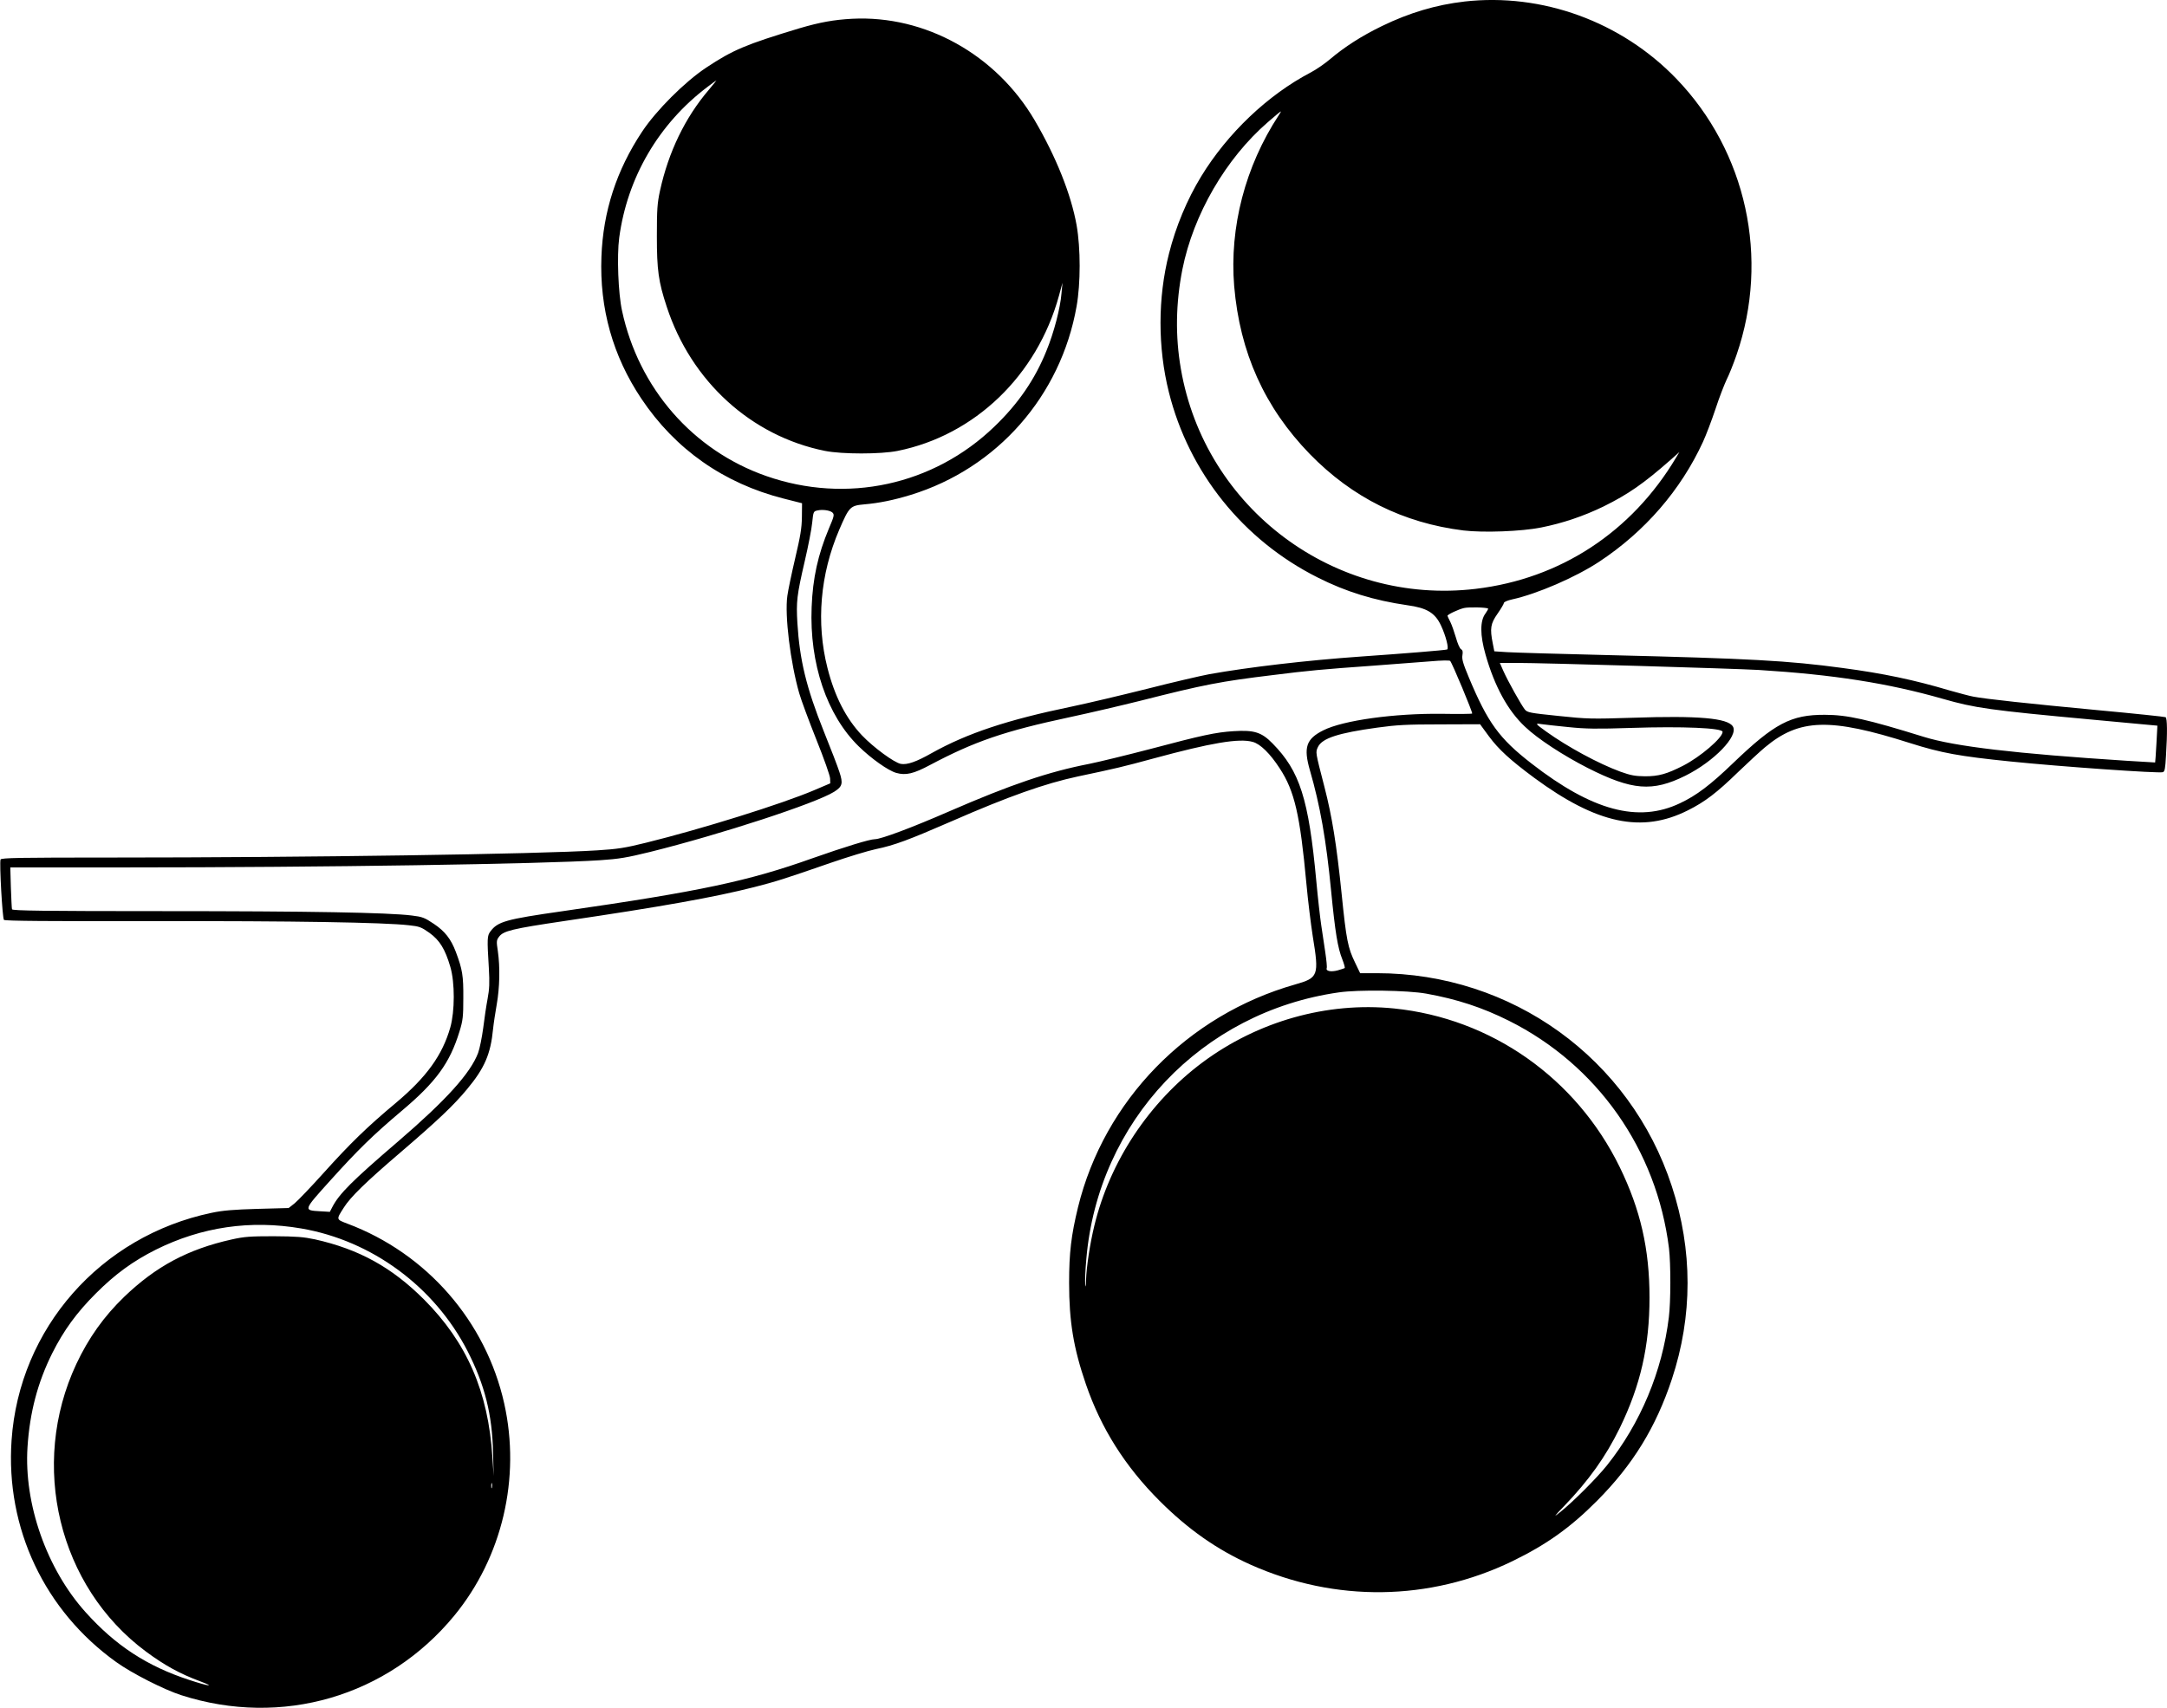 <?xml version="1.0" standalone="no"?>
<!DOCTYPE svg PUBLIC "-//W3C//DTD SVG 20010904//EN"
 "http://www.w3.org/TR/2001/REC-SVG-20010904/DTD/svg10.dtd">
<svg version="1.0" xmlns="http://www.w3.org/2000/svg"
 width="1536pt" height="1211pt" viewBox="0 0 1536 1211"
 preserveAspectRatio="xMidYMid meet">
<g transform="translate(0,1211) scale(0.1,-0.1)"
fill="#000000" stroke="none">
<path d="M10380 12099 c-201 -23 -392 -80 -585 -174 -144 -70 -264 -147 -369
-236 -38 -32 -99 -74 -136 -93 -305 -160 -589 -431 -776 -737 -100 -164 -180
-356 -228 -547 -80 -314 -80 -666 -1 -982 142 -570 527 -1050 1056 -1315 200
-101 399 -162 634 -196 139 -19 197 -54 239 -144 34 -72 58 -165 43 -170 -14
-5 -309 -29 -612 -50 -384 -27 -793 -75 -1073 -125 -59 -11 -258 -57 -442
-104 -184 -46 -425 -103 -535 -126 -455 -94 -739 -189 -990 -329 -111 -63
-175 -85 -220 -77 -47 9 -193 116 -275 202 -113 119 -194 277 -245 479 -81
319 -52 663 84 980 70 162 77 170 177 179 105 9 208 30 329 67 612 188 1064
701 1176 1337 29 164 29 411 0 576 -39 217 -144 482 -297 743 -273 466 -776
746 -1293 720 -131 -7 -230 -25 -376 -68 -377 -114 -469 -152 -660 -279 -152
-101 -354 -303 -454 -454 -181 -273 -276 -564 -288 -886 -14 -367 81 -704 282
-1005 241 -361 585 -602 1010 -710 l130 -33 -1 -98 c-1 -80 -11 -137 -48 -294
-25 -107 -50 -226 -55 -264 -20 -139 22 -475 84 -691 14 -49 69 -197 122 -330
53 -132 97 -256 97 -275 l1 -34 -115 -49 c-228 -97 -797 -275 -1191 -372 -149
-37 -201 -45 -345 -54 -422 -27 -2056 -51 -3447 -51 -648 0 -779 -2 -783 -14
-9 -24 13 -417 24 -428 8 -8 317 -10 1054 -9 998 2 1638 -9 1815 -29 76 -8 89
-13 147 -54 73 -53 111 -115 148 -241 33 -113 32 -314 0 -429 -56 -197 -168
-352 -384 -534 -205 -171 -326 -289 -515 -499 -89 -99 -182 -196 -205 -215
l-42 -33 -221 -6 c-170 -5 -244 -11 -325 -28 -788 -165 -1364 -820 -1418
-1613 -43 -623 234 -1209 743 -1573 110 -79 338 -195 460 -234 712 -229 1463
-10 1935 564 340 414 472 975 354 1504 -130 583 -549 1064 -1111 1275 -81 31
-81 28 -26 114 47 75 156 181 399 389 268 230 378 334 475 451 124 149 167
249 184 427 4 39 16 117 26 174 21 119 24 264 8 376 -11 71 -10 79 8 103 31
42 93 57 464 112 692 102 1065 169 1344 240 160 41 210 57 545 173 119 41 263
85 320 97 130 27 229 64 535 197 402 176 662 268 896 318 266 56 321 69 534
127 409 111 607 145 704 118 54 -14 124 -83 192 -188 105 -160 144 -329 189
-817 11 -121 32 -289 45 -373 46 -281 40 -295 -125 -342 -763 -217 -1353 -822
-1539 -1580 -48 -198 -63 -322 -63 -535 0 -274 31 -463 119 -719 107 -312 277
-582 522 -827 202 -202 407 -346 646 -453 600 -268 1267 -259 1853 24 243 118
412 238 602 429 254 255 417 521 530 861 149 449 149 917 0 1370 -296 905
-1133 1510 -2091 1510 l-118 0 -35 73 c-52 106 -63 162 -96 487 -36 352 -68
551 -122 760 -65 252 -64 245 -46 284 30 62 144 99 420 137 137 19 209 23 446
23 l283 1 63 -86 c69 -93 151 -168 321 -294 444 -327 763 -395 1090 -230 120
60 205 125 355 271 69 66 154 145 190 175 245 205 461 211 1030 30 221 -70
347 -93 710 -130 362 -37 1051 -85 1080 -76 14 4 18 24 23 118 10 161 9 265
-3 272 -5 3 -222 26 -482 50 -488 46 -795 79 -882 96 -27 5 -101 25 -165 43
-252 75 -469 121 -762 160 -383 52 -659 67 -1654 91 -346 8 -671 18 -721 21
l-92 6 -11 56 c-21 106 -16 140 34 211 25 36 45 70 45 76 0 7 26 18 58 25 178
39 450 157 617 267 324 214 578 507 736 850 22 48 62 153 89 234 26 80 62 172
78 206 17 33 49 113 71 177 236 684 71 1442 -428 1959 -390 404 -950 608
-1501 546z m-5356 -626 c-169 -198 -286 -442 -346 -716 -19 -88 -22 -132 -22
-322 0 -238 11 -322 70 -500 173 -529 599 -917 1122 -1022 121 -24 394 -24
514 0 547 110 989 535 1144 1100 l25 92 -7 -75 c-8 -103 -54 -280 -107 -408
-81 -202 -201 -376 -369 -537 -432 -416 -1048 -549 -1617 -350 -520 182 -904
622 -1022 1172 -27 123 -37 389 -20 517 57 427 280 809 626 1070 33 25 61 46
63 46 1 0 -23 -30 -54 -67z m4040 -180 c-238 -363 -350 -795 -316 -1211 40
-471 215 -860 536 -1191 301 -309 663 -489 1089 -542 141 -17 412 -7 551 21
151 30 300 80 442 149 174 86 284 162 476 331 l62 55 -24 -40 c-315 -528 -821
-859 -1420 -930 -999 -119 -1920 569 -2090 1561 -40 231 -36 466 11 704 78
390 308 786 606 1044 48 42 89 76 92 76 2 0 -5 -12 -15 -27z m-3166 -2815 c18
-15 16 -25 -23 -116 -77 -184 -114 -350 -122 -557 -16 -400 108 -766 334 -987
89 -87 209 -172 266 -188 68 -19 123 -6 239 56 317 168 527 240 990 339 145
31 371 84 503 117 449 114 567 137 940 182 245 31 353 41 705 66 151 11 335
25 408 31 78 7 137 8 141 3 15 -16 161 -367 156 -373 -3 -3 -99 -4 -213 -2
-338 4 -701 -46 -842 -117 -122 -61 -142 -121 -95 -284 72 -249 115 -490 150
-853 29 -297 47 -406 80 -488 12 -31 20 -59 16 -61 -3 -2 -25 -9 -49 -16 -49
-13 -86 -5 -78 16 3 7 -2 57 -10 111 -8 54 -21 141 -29 194 -8 53 -24 194 -35
314 -54 582 -117 778 -310 974 -78 80 -131 96 -275 87 -129 -8 -224 -29 -590
-126 -165 -43 -361 -91 -435 -106 -288 -56 -553 -146 -986 -334 -268 -117
-489 -200 -533 -200 -36 0 -215 -55 -442 -135 -454 -162 -796 -235 -1769 -375
-406 -58 -462 -74 -514 -144 -23 -31 -24 -48 -11 -261 6 -104 4 -147 -9 -217
-9 -47 -23 -141 -31 -207 -9 -67 -25 -146 -36 -176 -54 -144 -227 -335 -564
-625 -330 -283 -421 -374 -470 -469 l-17 -33 -68 4 c-121 7 -121 5 69 216 200
222 305 324 506 494 245 206 343 340 412 565 24 78 27 105 27 238 1 156 -6
201 -53 326 -35 92 -77 146 -156 199 -66 44 -81 50 -156 59 -167 21 -726 31
-1767 31 -841 0 -1063 3 -1067 13 -2 6 -5 76 -8 155 l-4 142 821 0 c1398 0
2949 24 3360 51 134 9 188 18 355 59 502 125 1172 344 1303 426 59 37 65 59
38 140 -12 38 -62 168 -111 289 -124 310 -171 506 -187 767 -9 153 -4 197 52
439 25 107 49 230 53 274 8 78 9 80 38 86 35 8 84 1 103 -13z m4650 -683 c2
-2 -7 -18 -19 -35 -39 -52 -39 -152 1 -292 64 -225 158 -397 280 -511 90 -86
270 -203 444 -292 315 -159 458 -171 692 -55 203 101 378 282 337 349 -36 60
-246 78 -712 62 -289 -9 -318 -9 -525 13 -203 21 -220 24 -238 46 -25 31 -121
203 -152 273 l-25 57 112 0 c197 0 1546 -40 1722 -50 530 -33 915 -93 1307
-205 227 -65 330 -80 1056 -147 l464 -43 -7 -130 c-4 -71 -8 -130 -9 -131 0 0
-91 5 -201 12 -790 51 -1218 101 -1440 170 -399 124 -542 156 -700 156 -240 1
-357 -61 -649 -341 -162 -156 -261 -231 -378 -286 -296 -141 -622 -53 -1053
282 -229 178 -309 288 -444 611 -41 98 -50 130 -45 157 4 24 2 35 -10 42 -9 5
-25 42 -36 82 -12 40 -29 90 -40 112 -11 21 -20 41 -20 43 0 9 78 46 117 55
32 8 161 5 171 -4z m568 -840 c125 -13 202 -14 445 -6 366 12 649 0 649 -28 0
-42 -157 -177 -280 -240 -116 -59 -173 -75 -270 -75 -70 1 -100 6 -175 33
-155 57 -373 175 -525 284 -79 57 -81 60 -35 53 22 -3 108 -13 191 -21z
m-1006 -1890 c217 -39 397 -98 585 -192 626 -313 1048 -913 1135 -1613 13
-109 13 -381 -1 -490 -47 -384 -201 -752 -439 -1050 -73 -91 -240 -258 -330
-330 -51 -40 -49 -37 26 41 175 182 295 350 395 554 147 302 211 581 211 925
0 344 -64 623 -211 925 -309 632 -911 1055 -1600 1125 -475 48 -966 -91 -1358
-383 -378 -282 -656 -701 -766 -1157 -31 -127 -56 -293 -59 -386 -1 -48 -3
-57 -6 -29 -2 22 1 102 8 177 82 977 817 1754 1791 1892 139 20 485 15 619 -9z
m-7974 -1665 c500 -86 943 -412 1178 -869 122 -239 175 -449 181 -721 l4 -165
-9 135 c-29 463 -181 812 -484 1116 -229 229 -461 357 -774 427 -81 17 -130
21 -292 22 -168 0 -209 -3 -298 -23 -310 -69 -537 -191 -761 -406 -145 -140
-253 -292 -340 -477 -335 -716 -126 -1579 494 -2039 134 -99 240 -157 385
-211 112 -42 58 -35 -78 10 -300 98 -523 244 -735 480 -276 307 -438 768 -412
1171 16 246 72 458 175 665 82 163 173 288 310 425 137 137 262 228 425 310
324 161 670 212 1031 150z m1351 -1837 c-3 -10 -5 -4 -5 12 0 17 2 24 5 18 2
-7 2 -21 0 -30z"/>
</g>
</svg>
